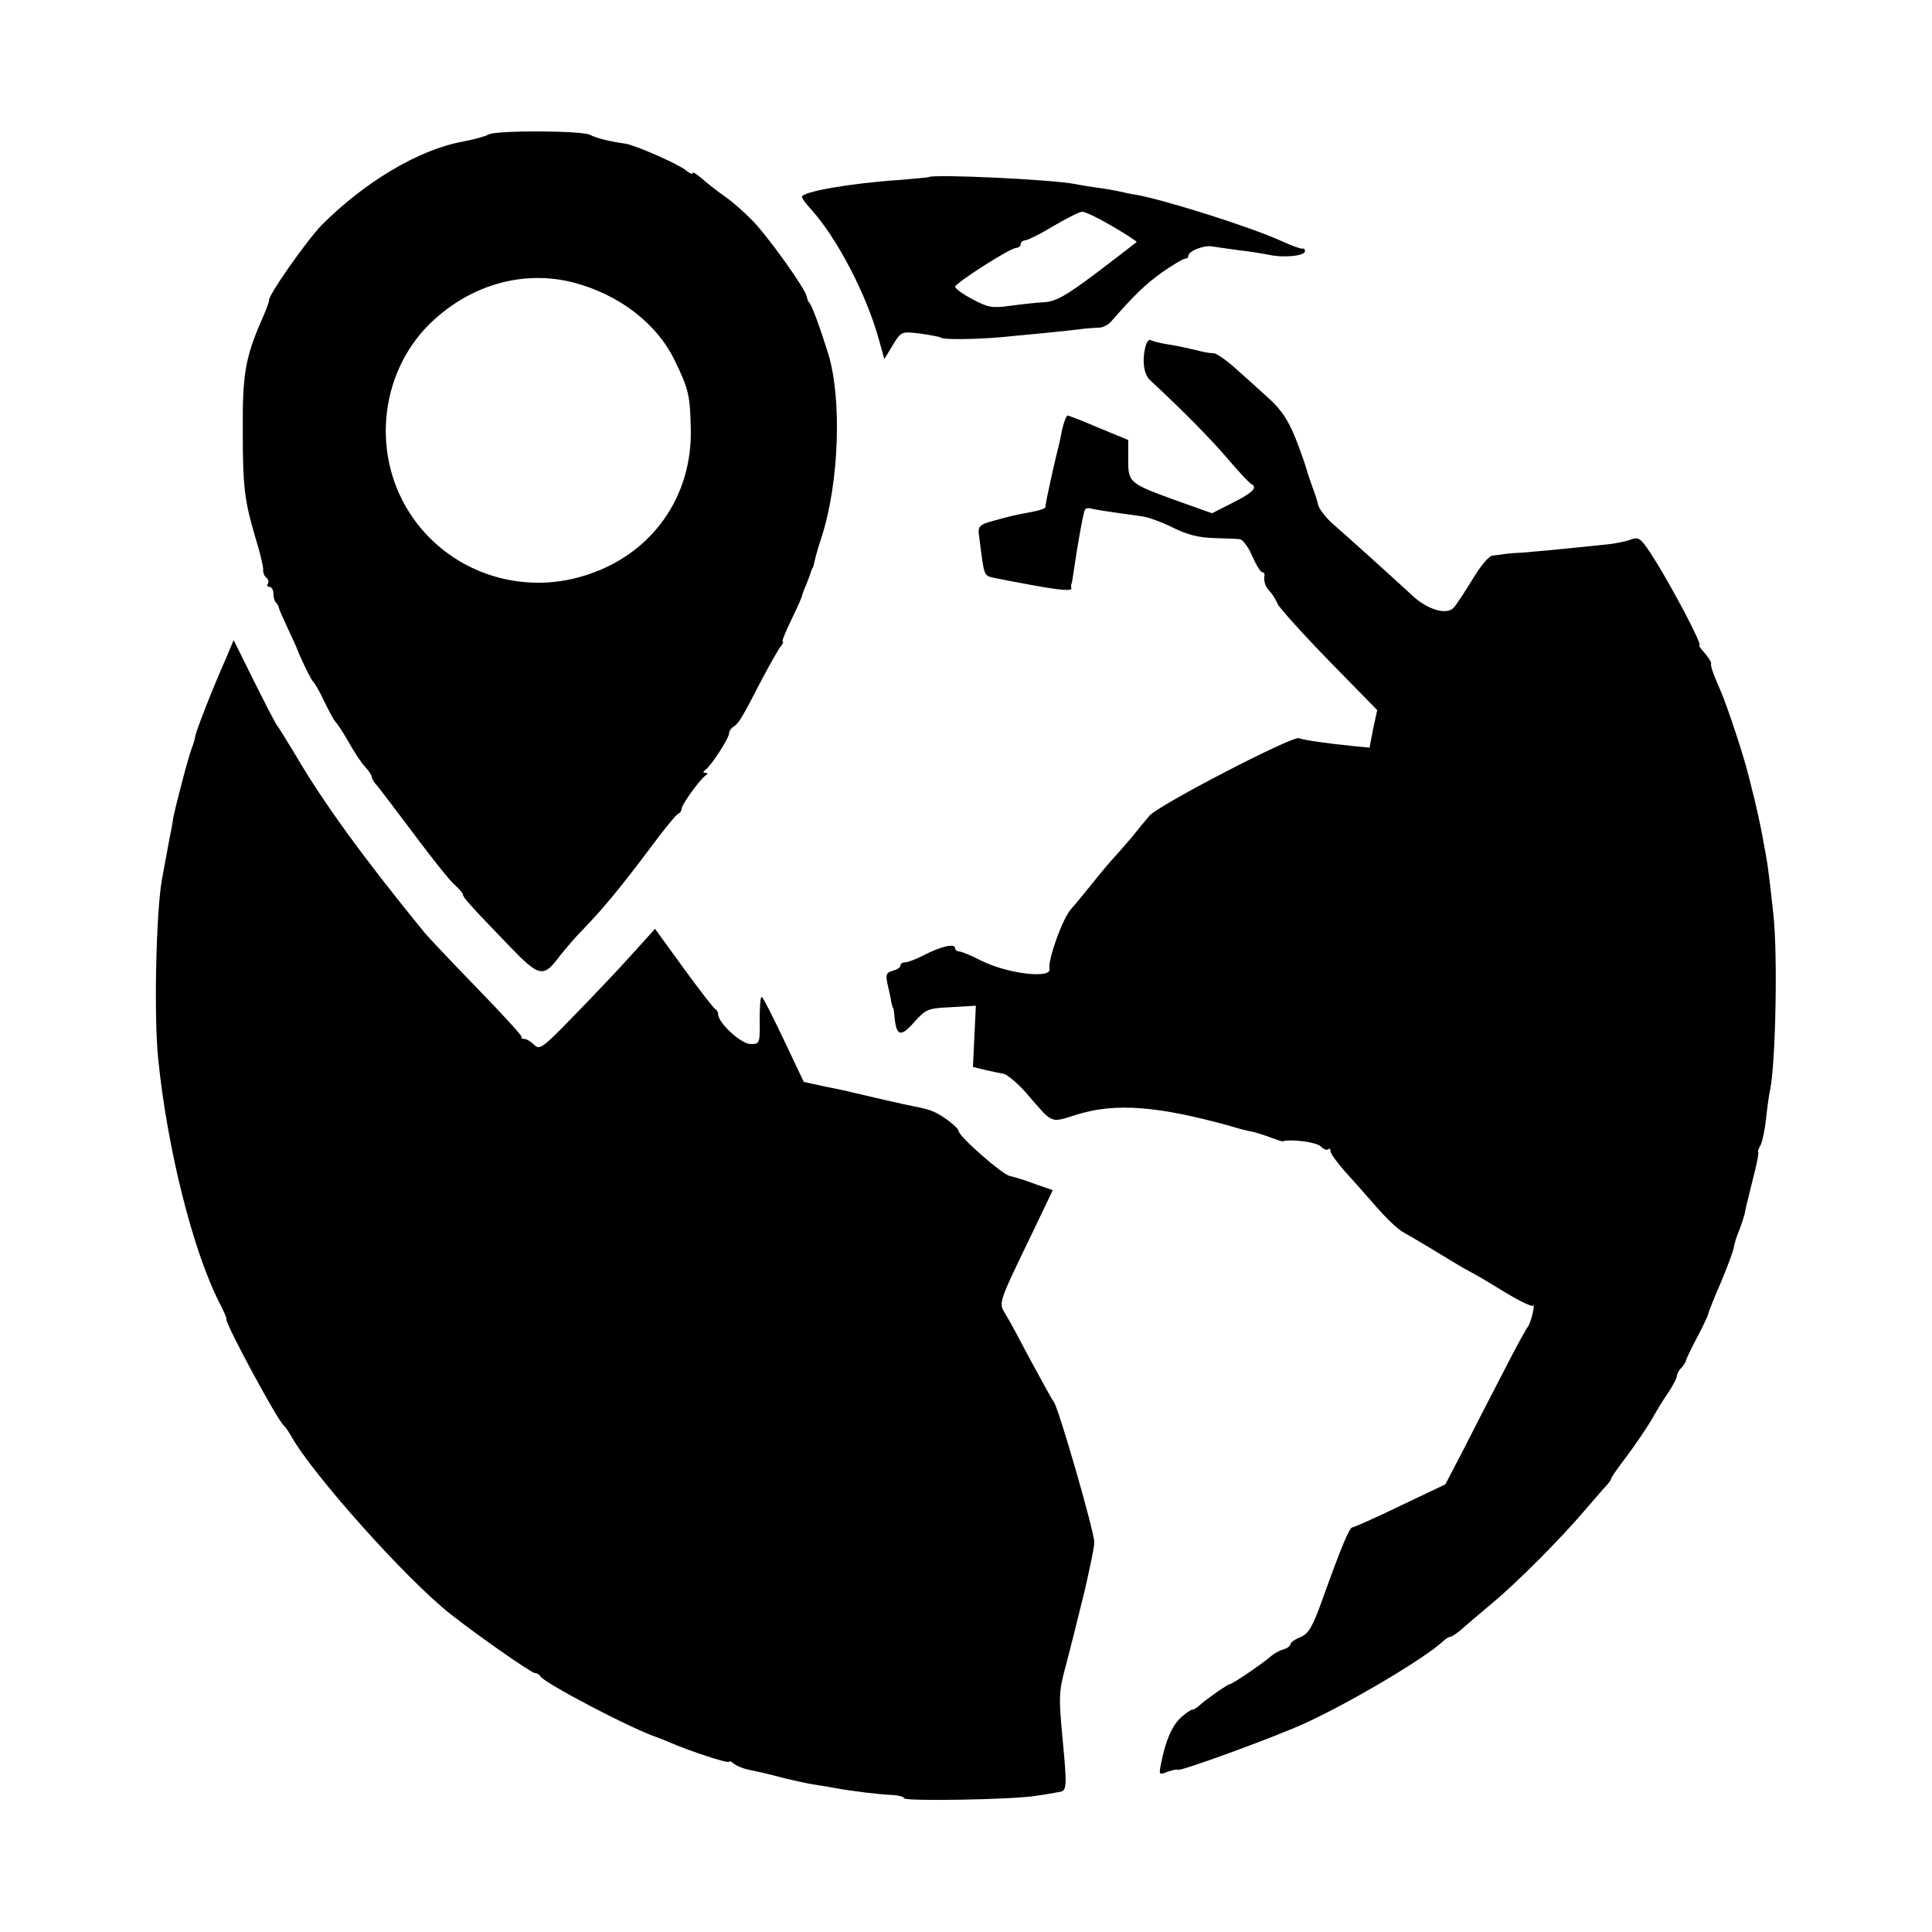 <?xml version="1.0" standalone="no"?>
<!DOCTYPE svg PUBLIC "-//W3C//DTD SVG 20010904//EN"
 "http://www.w3.org/TR/2001/REC-SVG-20010904/DTD/svg10.dtd">
<svg version="1.0" xmlns="http://www.w3.org/2000/svg"
 width="530pt" height="530pt" viewBox="0 0 530 530"
 preserveAspectRatio="xMidYMid meet">
<g transform="translate(0,530) scale(0.1,-0.1)"
fill="#000000" stroke="none">
<path d="M1340 4931 c-8 -5 -41 -14 -73 -20 -119 -22 -268 -111 -385 -229 -40
-41 -147 -193 -144 -206 1 -3 -9 -29 -22 -58 -43 -100 -51 -146 -50 -298 0
-159 5 -194 35 -296 12 -38 21 -77 21 -86 -1 -10 4 -20 9 -23 5 -4 7 -11 4
-16 -4 -5 -1 -9 4 -9 6 0 11 -8 11 -18 0 -10 3 -22 8 -26 4 -4 7 -11 7 -14 1
-4 12 -29 25 -57 13 -27 24 -52 25 -55 10 -27 39 -86 44 -90 4 -3 18 -27 31
-55 13 -27 27 -52 30 -55 4 -3 20 -27 36 -55 15 -27 36 -59 46 -69 10 -11 18
-23 18 -28 0 -4 7 -16 16 -25 8 -10 54 -70 101 -133 47 -63 96 -125 109 -136
13 -12 24 -24 24 -28 0 -8 22 -32 128 -142 82 -85 93 -87 138 -26 16 20 44 53
64 73 49 50 104 116 184 223 37 50 72 93 77 94 5 2 9 8 9 14 0 10 49 79 65 90
7 5 7 8 0 8 -7 0 -7 3 0 8 16 11 65 87 65 100 0 6 6 15 13 19 14 9 24 26 79
133 22 41 44 80 50 87 6 7 8 13 5 13 -3 0 8 27 24 60 16 33 29 62 29 65 0 2 5
16 12 32 6 15 12 31 13 36 2 4 3 8 5 10 1 1 3 10 5 19 2 9 10 39 19 65 48 149
56 379 18 503 -24 76 -45 133 -52 140 -3 3 -6 10 -7 17 -4 21 -101 157 -145
204 -24 25 -59 56 -78 69 -19 13 -47 35 -62 48 -16 14 -28 22 -28 17 0 -4 -8
-1 -17 7 -22 18 -140 70 -168 74 -43 6 -79 15 -96 24 -22 12 -259 13 -279 1z
m233 -406 c126 -33 230 -113 279 -216 37 -76 41 -94 43 -184 5 -188 -107 -346
-288 -403 -183 -59 -382 12 -484 172 -108 169 -78 398 69 530 108 98 249 135
381 101z"/>
<path d="M2547 4814 c-1 -1 -39 -4 -84 -8 -131 -9 -263 -32 -263 -46 0 -4 10
-18 23 -32 73 -80 155 -237 189 -363 l14 -50 23 38 c23 38 24 38 75 32 28 -4
55 -9 59 -12 8 -5 98 -4 162 2 77 7 170 16 210 21 22 3 49 5 59 5 11 0 27 8
35 18 61 70 93 101 139 134 29 20 57 37 62 37 6 0 10 4 10 8 0 13 42 30 65 26
11 -2 43 -6 70 -10 28 -3 66 -9 86 -13 41 -9 99 -3 99 10 0 5 -3 8 -7 7 -5 -1
-30 8 -58 21 -86 39 -321 113 -400 127 -11 1 -31 6 -45 9 -14 3 -41 8 -60 10
-19 3 -46 7 -60 10 -68 13 -392 28 -403 19z m505 -135 c38 -22 68 -42 66 -43
-2 -2 -50 -39 -108 -83 -85 -64 -113 -80 -145 -82 -22 -1 -65 -6 -95 -10 -48
-7 -61 -4 -102 18 -27 14 -48 30 -48 34 0 10 151 107 168 107 6 0 12 5 12 10
0 6 6 10 13 11 6 0 41 17 77 39 36 21 71 39 78 39 8 1 45 -17 84 -40z"/>
<path d="M3145 4358 c-13 -39 -9 -84 10 -101 80 -74 169 -163 215 -218 30 -35
58 -65 63 -67 18 -9 3 -24 -51 -51 l-57 -29 -90 32 c-138 50 -140 51 -140 115
l0 54 -80 33 c-44 19 -83 34 -86 34 -4 0 -10 -17 -15 -37 -4 -21 -8 -40 -9
-43 -10 -38 -39 -167 -37 -171 0 -4 -18 -10 -41 -14 -48 -9 -48 -9 -103 -24
-34 -9 -41 -15 -39 -34 16 -125 12 -115 46 -123 23 -5 31 -6 94 -18 81 -15
116 -18 114 -10 -1 5 -1 11 1 14 1 3 3 16 5 30 11 77 27 164 31 171 2 5 10 6
17 4 11 -3 35 -7 137 -21 19 -2 59 -17 89 -32 38 -19 71 -27 110 -28 31 -1 63
-2 71 -3 9 0 24 -21 35 -46 11 -25 23 -45 28 -45 4 0 6 -3 6 -7 -3 -18 2 -32
14 -45 7 -7 17 -23 22 -35 6 -12 69 -82 141 -156 l132 -135 -11 -51 -10 -52
-51 5 c-60 6 -126 15 -143 21 -19 6 -386 -184 -410 -213 -13 -15 -33 -40 -45
-55 -13 -15 -34 -40 -48 -55 -14 -15 -41 -47 -60 -71 -19 -24 -47 -58 -62 -75
-24 -27 -64 -141 -59 -163 8 -29 -114 -15 -188 22 -27 14 -54 25 -60 25 -6 0
-11 4 -11 9 0 14 -38 5 -85 -19 -21 -11 -45 -20 -52 -20 -7 0 -13 -4 -13 -9 0
-5 -9 -11 -21 -14 -18 -5 -20 -10 -14 -38 4 -17 9 -39 10 -48 2 -9 4 -16 5
-16 1 0 3 -12 4 -26 5 -51 17 -55 53 -14 33 37 38 39 102 42 l68 4 -4 -84 -4
-84 33 -8 c18 -4 41 -9 52 -11 10 -3 37 -25 60 -51 77 -89 65 -84 142 -60 106
32 220 23 419 -32 22 -7 50 -14 62 -16 12 -3 35 -10 50 -16 16 -6 29 -10 31
-10 23 7 94 -2 105 -14 8 -8 17 -11 21 -8 3 4 6 1 6 -5 0 -7 18 -31 39 -55 21
-23 60 -67 86 -97 26 -30 59 -62 74 -70 27 -15 110 -65 146 -87 11 -7 27 -16
35 -20 8 -4 50 -28 92 -54 42 -26 79 -44 83 -41 4 4 3 -7 -1 -23 -4 -17 -10
-32 -13 -35 -3 -3 -33 -57 -65 -120 -33 -63 -82 -159 -110 -214 l-51 -98 -124
-59 c-68 -33 -127 -59 -131 -59 -8 0 -30 -52 -82 -197 -27 -76 -38 -94 -60
-104 -16 -6 -28 -15 -28 -20 0 -4 -9 -11 -20 -14 -11 -3 -26 -12 -33 -18 -17
-16 -106 -77 -113 -77 -6 0 -63 -40 -82 -57 -7 -7 -17 -13 -21 -13 -4 0 -19
-10 -32 -22 -24 -23 -41 -61 -54 -126 -6 -31 -6 -32 19 -22 14 5 26 7 26 5 0
-8 274 92 355 130 131 61 326 178 373 222 7 7 17 13 21 13 4 0 22 12 39 28 17
15 53 45 79 67 66 55 188 178 248 249 28 32 56 65 63 72 6 7 12 15 12 18 0 3
20 32 44 63 24 32 53 76 66 97 12 22 32 55 46 75 13 20 24 40 24 46 0 6 6 17
13 23 6 7 12 16 12 20 1 4 14 32 30 62 16 30 30 60 31 65 1 6 16 44 34 85 17
41 34 85 36 97 2 12 9 35 16 50 6 16 12 35 14 43 1 8 11 50 22 93 11 42 18 77
15 77 -2 0 1 9 7 19 5 11 12 44 15 74 3 29 8 65 11 78 15 72 21 369 9 479 -10
92 -15 134 -20 160 -2 14 -7 36 -9 50 -6 35 -26 123 -30 135 -1 6 -6 24 -10
40 -13 53 -58 189 -76 230 -22 51 -28 68 -26 76 0 4 -8 16 -18 28 -11 12 -17
21 -14 21 9 0 -73 155 -121 232 -39 62 -44 66 -67 58 -13 -5 -45 -12 -71 -14
-143 -15 -181 -18 -227 -22 -28 -1 -53 -4 -56 -5 -3 0 -13 -2 -24 -3 -11 0
-33 -26 -57 -66 -22 -36 -45 -71 -52 -78 -19 -19 -69 -5 -109 31 -64 59 -186
169 -223 201 -19 17 -37 41 -39 51 -2 11 -10 34 -16 50 -6 17 -13 37 -15 45
-2 8 -15 47 -30 85 -20 51 -40 81 -72 110 -24 22 -65 59 -91 82 -26 24 -54 43
-62 44 -8 0 -22 2 -30 4 -42 10 -68 16 -100 21 -19 3 -38 8 -43 11 -4 2 -9 -2
-12 -9z"/>
<path d="M620 3494 c-37 -83 -80 -194 -84 -212 -1 -9 -6 -24 -9 -32 -9 -21
-45 -159 -52 -195 -2 -16 -7 -41 -10 -55 -4 -22 -11 -60 -21 -114 -16 -91 -22
-376 -10 -491 25 -247 95 -526 168 -669 12 -23 20 -42 19 -44 -6 -8 140 -278
157 -292 4 -3 13 -16 21 -30 58 -104 317 -394 437 -488 72 -57 222 -162 232
-162 6 0 12 -4 14 -8 7 -17 249 -144 318 -167 3 -1 19 -7 35 -14 57 -25 165
-60 165 -54 0 3 6 1 13 -5 7 -6 24 -13 37 -16 43 -9 64 -14 105 -25 22 -5 56
-13 75 -16 19 -3 46 -7 60 -10 49 -9 126 -18 157 -19 18 -1 33 -5 33 -9 0 -9
304 -4 365 7 22 3 49 8 60 10 22 3 23 10 9 156 -10 108 -9 122 11 195 19 73
17 66 50 199 14 61 27 121 27 135 0 29 -98 369 -111 385 -5 6 -32 56 -62 111
-29 55 -60 113 -70 129 -20 33 -23 25 74 226 l55 115 -46 16 c-26 10 -58 20
-72 23 -22 5 -140 109 -140 123 0 9 -44 43 -68 53 -13 6 -37 12 -55 15 -26 5
-118 26 -172 39 -5 2 -37 8 -70 15 l-60 13 -54 114 c-30 63 -57 117 -61 119
-4 2 -6 -26 -6 -62 1 -66 0 -67 -25 -67 -26 0 -89 58 -89 82 0 6 -4 12 -8 14
-4 2 -43 52 -86 111 l-79 109 -66 -73 c-36 -40 -107 -115 -158 -167 -85 -88
-93 -93 -108 -78 -9 9 -21 16 -27 16 -6 0 -9 2 -7 5 3 2 -52 62 -121 133 -69
71 -134 140 -145 153 -168 206 -278 357 -355 489 -25 41 -47 77 -50 80 -3 3
-31 57 -62 119 l-57 115 -21 -50z"/>
</g>
</svg>

